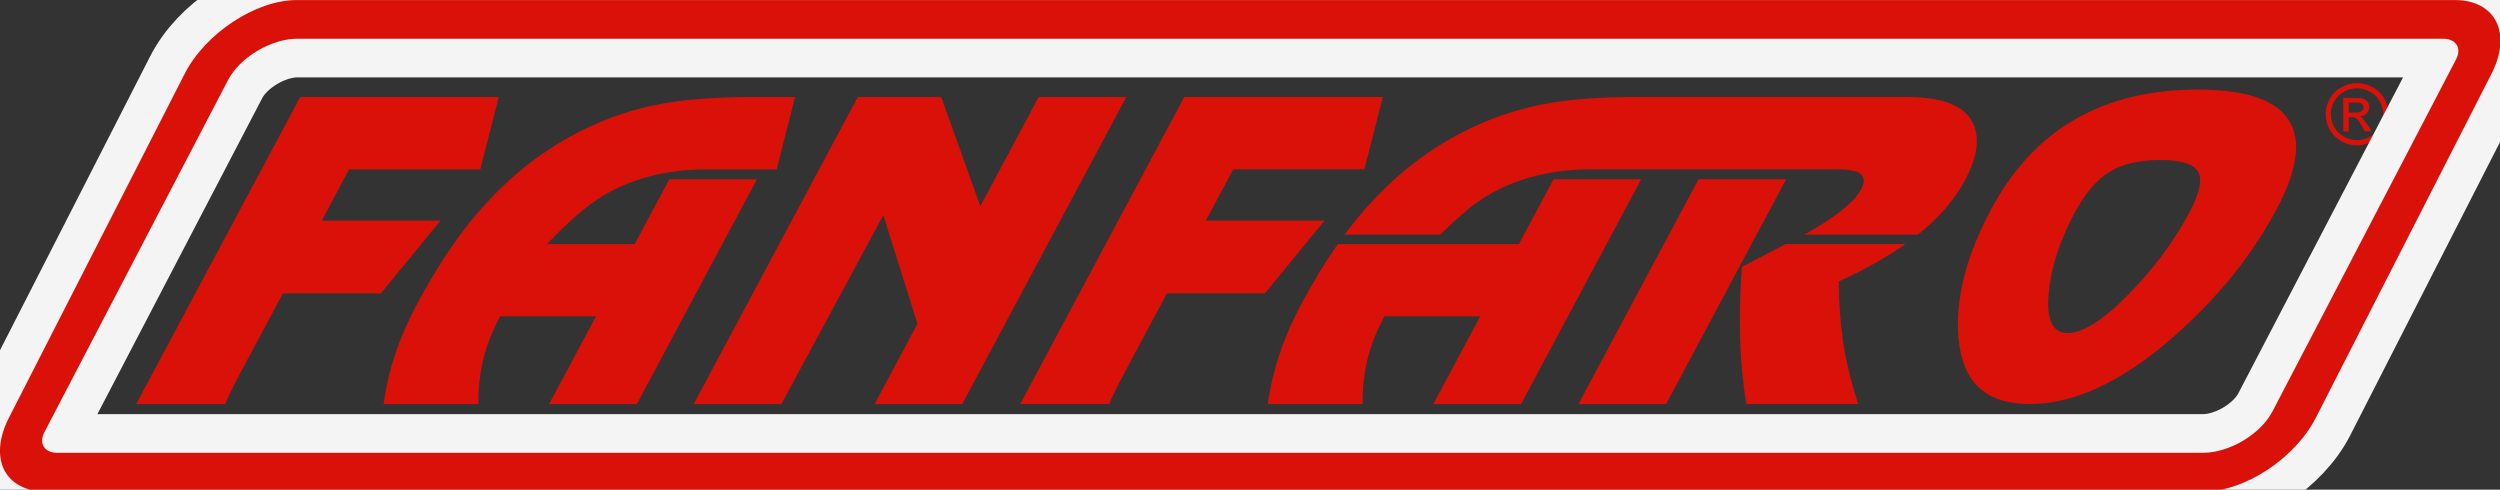 <svg width="194" height="38" viewBox="0 0 194 38" fill="none" xmlns="http://www.w3.org/2000/svg">
<rect x="0" y="0" width="194" height="38" fill="#333333" stroke="none"/>
<g clip-path="url(#clip0_32_111)">
<path d="M148.046 7.532C150.835 7.532 152.533 8.24 153.143 9.66C153.636 10.796 153.422 12.224 152.5 13.952C151.68 15.492 150.455 16.912 148.835 18.208H140.004L140.238 18.088C142.509 16.8 143.904 15.664 144.429 14.684C144.692 14.196 144.692 13.816 144.437 13.544C144.179 13.272 143.516 13.136 142.441 13.136H123.538C120.373 13.136 117.641 13.832 115.345 15.224C114.327 15.84 113.139 16.836 111.777 18.204H104.34C104.639 17.8 104.942 17.412 105.245 17.04C107.116 14.744 109.206 12.864 111.518 11.396C113.995 9.824 116.635 8.736 119.448 8.148C121.436 7.732 123.946 7.528 126.977 7.528H148.05L148.046 7.532Z" fill="#DA1108"/>
<path d="M42.611 31.356L46.253 24.544H38.812C38.081 25.912 37.596 27.244 37.357 28.544C37.184 29.476 37.107 30.412 37.127 31.356H29.763C29.824 30.924 29.896 30.48 29.985 30.036C30.418 27.896 31.214 25.744 32.37 23.58C33.732 21.028 35.151 18.852 36.626 17.044C38.497 14.748 40.587 12.868 42.898 11.4C45.376 9.828 48.019 8.744 50.828 8.152C52.817 7.74 55.327 7.532 58.358 7.532H61.696L60.27 13.14H54.922C51.758 13.14 49.026 13.836 46.73 15.228C45.542 15.948 44.115 17.188 42.454 18.94H49.252L51.94 13.912H58.738L49.418 31.356H42.62H42.611ZM67.868 31.356L71.198 25.124L68.543 16.696L60.633 31.356H53.831L66.562 7.532H73.037L76.073 16L80.599 7.532H87.397L74.666 31.356H67.868ZM105.876 13.136H95.699L93.569 17.12H102.78L98.156 22.764H90.554L87.268 28.912C86.799 29.788 86.46 30.464 86.245 30.94C86.185 31.076 86.128 31.212 86.08 31.352H79.177C79.273 31.16 79.379 30.964 79.484 30.764L91.9 7.528H107.302L105.876 13.136ZM182.259 8.736H182.772C183.019 8.736 183.185 8.7 183.274 8.628C183.363 8.556 183.407 8.46 183.407 8.34C183.407 8.264 183.387 8.196 183.342 8.132C183.298 8.072 183.241 8.028 183.165 7.996C183.088 7.964 182.946 7.952 182.74 7.952H182.259V8.736ZM181.835 10.196V7.6H182.736C183.043 7.6 183.27 7.624 183.407 7.672C183.544 7.72 183.654 7.804 183.738 7.924C183.819 8.044 183.86 8.172 183.86 8.304C183.86 8.496 183.791 8.66 183.654 8.8C183.516 8.94 183.334 9.02 183.108 9.036C183.201 9.076 183.278 9.12 183.33 9.172C183.435 9.276 183.565 9.448 183.718 9.688L184.038 10.196H183.52L183.286 9.788C183.104 9.468 182.954 9.264 182.845 9.184C182.768 9.124 182.655 9.096 182.506 9.096H182.259V10.2H181.835V10.196ZM182.906 6.848C182.562 6.848 182.231 6.936 181.904 7.108C181.58 7.28 181.326 7.532 181.144 7.852C180.962 8.176 180.869 8.512 180.869 8.864C180.869 9.216 180.958 9.544 181.14 9.864C181.322 10.184 181.572 10.432 181.895 10.608C182.219 10.788 182.554 10.876 182.906 10.876C183.257 10.876 183.593 10.788 183.916 10.608C184.24 10.432 184.49 10.18 184.668 9.864C184.846 9.544 184.935 9.212 184.935 8.864C184.935 8.516 184.846 8.176 184.664 7.852C184.482 7.528 184.227 7.28 183.904 7.108C183.577 6.936 183.245 6.848 182.906 6.848ZM182.906 6.448C183.314 6.448 183.714 6.552 184.106 6.76C184.494 6.968 184.801 7.264 185.02 7.652C185.238 8.04 185.347 8.444 185.347 8.864C185.347 9.284 185.238 9.68 185.024 10.064C184.809 10.448 184.506 10.748 184.122 10.96C183.734 11.172 183.33 11.28 182.91 11.28C182.49 11.28 182.081 11.176 181.697 10.96C181.309 10.748 181.01 10.448 180.792 10.064C180.574 9.68 180.469 9.28 180.469 8.864C180.469 8.448 180.578 8.04 180.796 7.652C181.014 7.264 181.317 6.968 181.71 6.76C182.098 6.552 182.498 6.448 182.91 6.448H182.906ZM169.867 16.544C170.692 15 170.926 13.924 170.571 13.32C170.215 12.716 169.233 12.416 167.628 12.416C166.024 12.416 164.718 12.72 163.716 13.32C162.714 13.924 161.804 15 160.976 16.544C159.804 18.74 159.133 20.84 158.967 22.844C158.801 24.848 159.294 25.848 160.45 25.848C161.606 25.848 163.199 24.852 165.155 22.86C167.111 20.868 168.683 18.764 169.867 16.54V16.544ZM154.505 16.256C156.029 13.408 157.961 11.224 160.305 9.704C163.118 7.868 166.533 6.952 170.55 6.952C174.568 6.952 176.94 7.868 177.817 9.704C178.549 11.248 178.161 13.432 176.649 16.256C174.713 19.876 172.05 23.172 168.655 26.14C164.69 29.616 160.972 31.352 157.508 31.352C154.044 31.352 152.246 29.612 151.971 26.14C151.737 23.148 152.581 19.852 154.505 16.256ZM122.487 31.356L131.807 13.912H138.605L129.285 31.356H122.487ZM147.865 18.936C146.43 19.952 144.708 20.92 142.695 21.836C142.695 23.744 142.849 25.588 143.16 27.364C143.399 28.628 143.742 29.96 144.195 31.352H135.525C135.384 30.548 135.275 29.72 135.194 28.872C134.96 26.448 134.951 23.728 135.17 20.712C136.301 20.12 137.441 19.528 138.585 18.932H147.865V18.936ZM111.227 31.356L114.868 24.544H107.428C106.696 25.912 106.211 27.244 105.973 28.544C105.799 29.476 105.722 30.412 105.742 31.356H98.378C98.439 30.924 98.512 30.48 98.605 30.036C99.037 27.896 99.833 25.744 100.989 23.58C101.907 21.864 102.849 20.316 103.814 18.94H117.867L120.555 13.912H127.353L118.033 31.356H111.235H111.227ZM37.268 13.14H27.091L24.966 17.124H34.177L29.553 22.768H21.951L18.665 28.916C18.196 29.792 17.856 30.468 17.642 30.944C17.581 31.08 17.525 31.216 17.476 31.356H10.573C10.67 31.164 10.771 30.968 10.88 30.768L23.296 7.532H38.699L37.273 13.14H37.268Z" fill="#DA1108"/>
<path d="M4.462 35.136H170.966C173.003 35.136 175.424 33.692 176.346 31.924L190.589 4.612C191.05 3.728 190.593 3.004 189.574 3.004H23.074C21.037 3.004 18.616 4.448 17.694 6.216L3.447 33.532C2.987 34.416 3.443 35.14 4.462 35.14V35.136ZM3.549 38.14H171.003C174.184 38.14 178.1 35.564 179.705 32.42L193.341 5.72C194.95 2.572 193.66 0 190.484 0H23.033C19.853 0 15.936 2.576 14.332 5.72L0.691 32.42C-0.918 35.568 0.372 38.14 3.549 38.14Z" stroke="#F4F4F4" stroke-width="6" stroke-miterlimit="22.93"/>
<path fill-rule="evenodd" clip-rule="evenodd" d="M4.462 35.136H170.966C173.003 35.136 175.424 33.692 176.346 31.924L190.589 4.612C191.05 3.728 190.593 3.004 189.574 3.004H23.074C21.037 3.004 18.616 4.448 17.694 6.216L3.447 33.532C2.987 34.416 3.443 35.14 4.462 35.14M3.549 38.144H171.003C174.184 38.144 178.1 35.568 179.705 32.424L193.341 5.724C194.95 2.576 193.66 0.004 190.484 0.004H23.033C19.853 0.004 15.936 2.58 14.332 5.724L0.691 32.42C-0.918 35.568 0.372 38.14 3.549 38.14V38.144Z" fill="#DA1108"/>
</g>
<defs>
<clipPath id="clip0_32_111">
<rect width="194" height="38" fill="white"/>
</clipPath>
</defs>
</svg>
